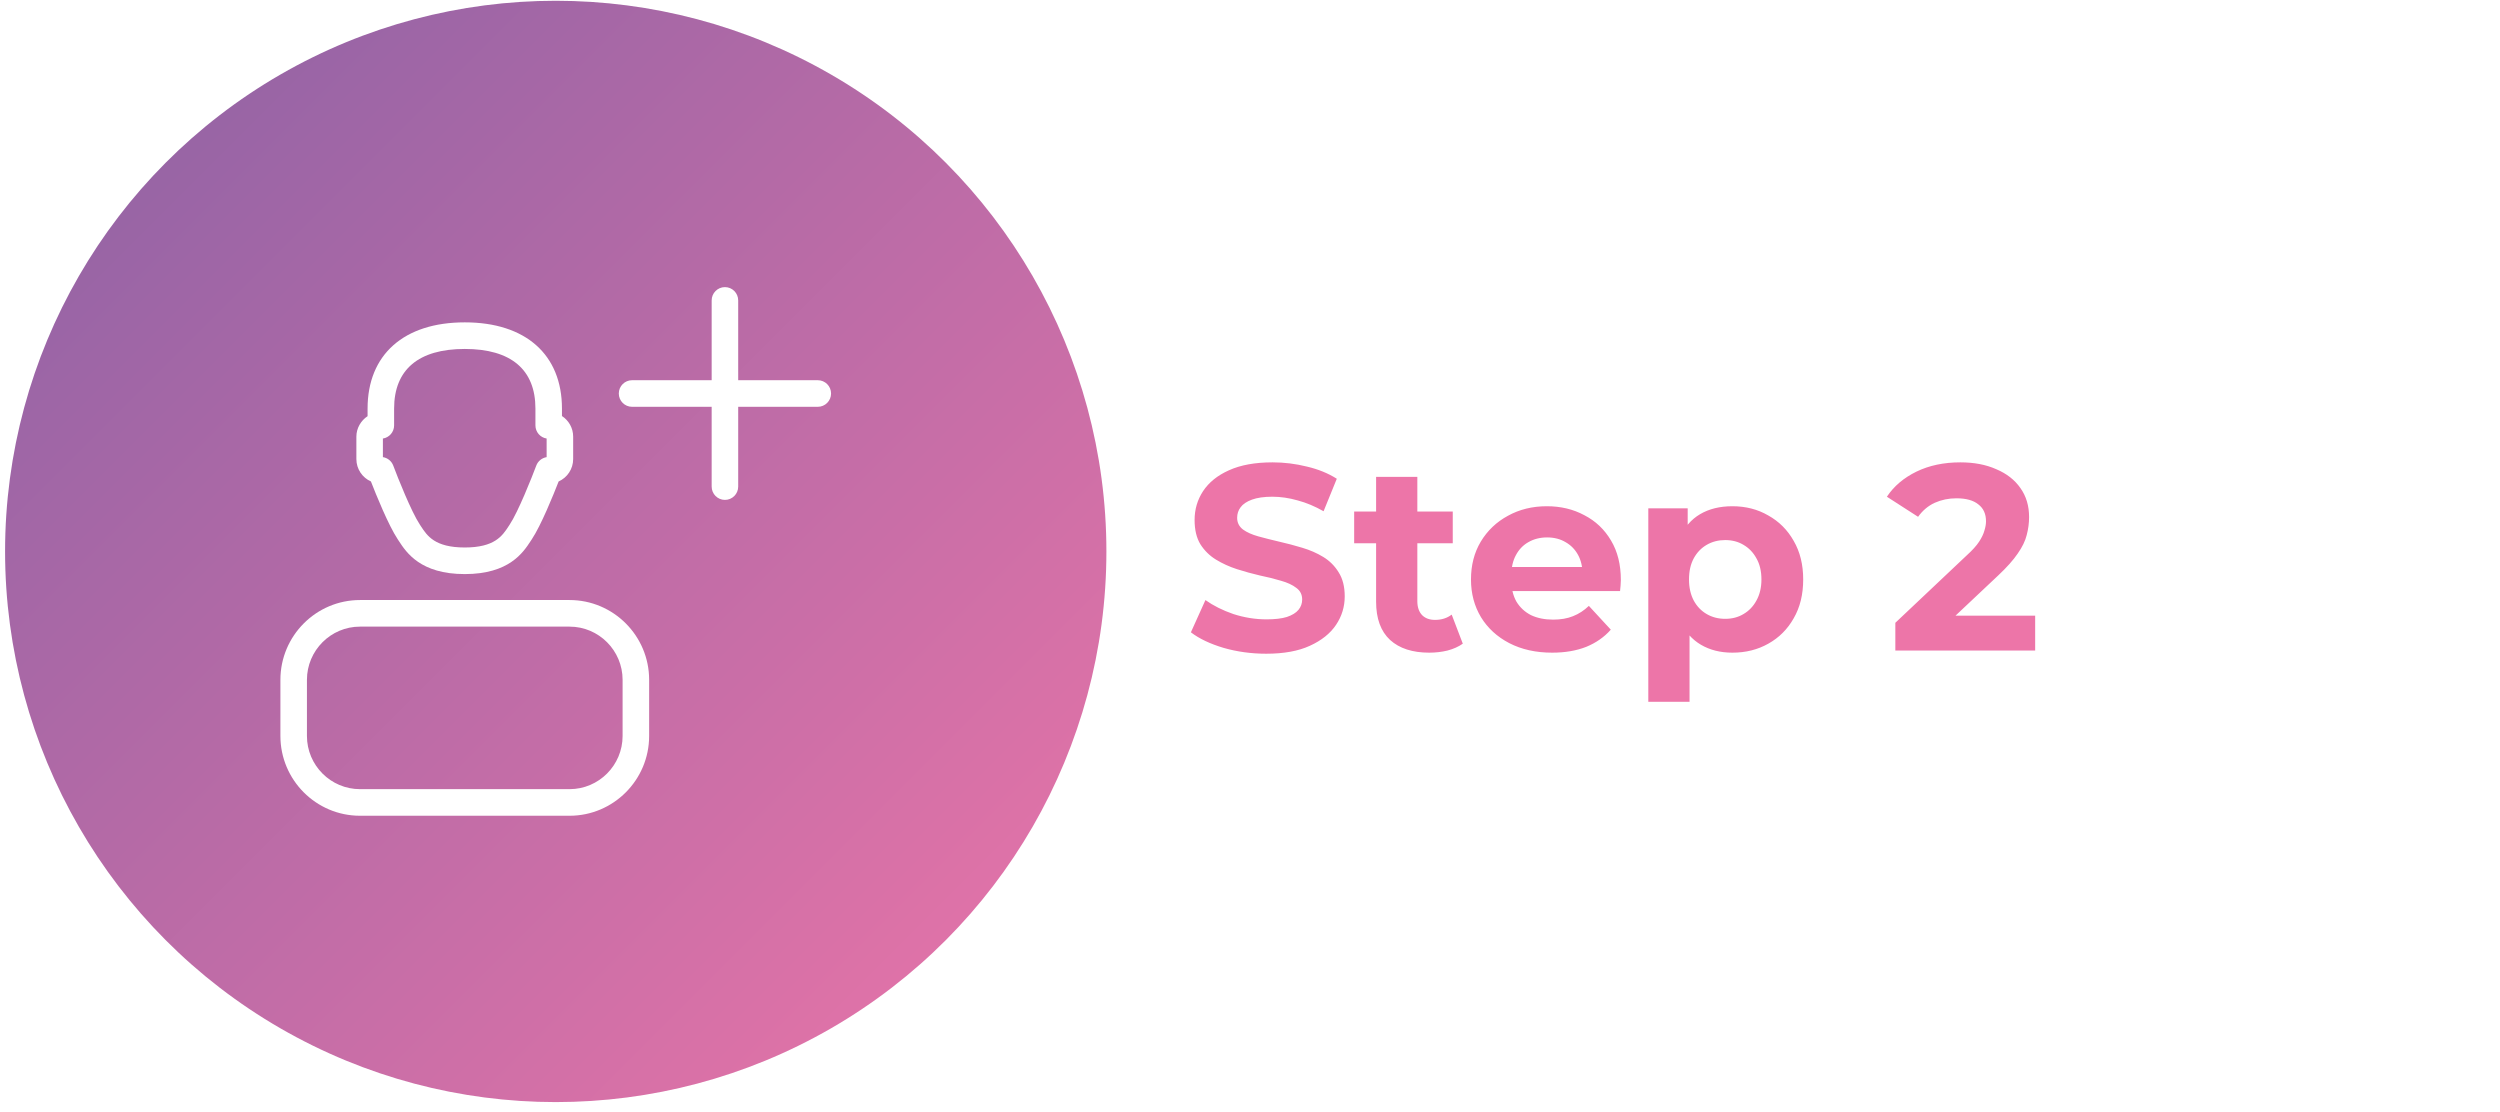 <svg xmlns="http://www.w3.org/2000/svg" width="227" height="101" viewBox="0 0 227 101" fill="none"><g filter="url(#filter0_dd_5613_3294)"><path d="M50.461 25.07H190.461C201.507 25.07 210.461 34.025 210.461 45.07V55.07C210.461 66.116 201.507 75.07 190.461 75.07H50.461V25.07Z" fill="white"></path></g><path d="M114.973 59.358C113.629 59.358 112.341 59.182 111.109 58.83C109.877 58.462 108.885 57.99 108.133 57.414L109.453 54.486C110.173 54.998 111.021 55.422 111.997 55.758C112.989 56.078 113.989 56.238 114.997 56.238C115.765 56.238 116.381 56.166 116.845 56.022C117.325 55.862 117.677 55.646 117.901 55.374C118.125 55.102 118.237 54.79 118.237 54.438C118.237 53.99 118.061 53.638 117.709 53.382C117.357 53.11 116.893 52.894 116.317 52.734C115.741 52.558 115.101 52.398 114.397 52.254C113.709 52.094 113.013 51.902 112.309 51.678C111.621 51.454 110.989 51.166 110.413 50.814C109.837 50.462 109.365 49.998 108.997 49.422C108.645 48.846 108.469 48.11 108.469 47.214C108.469 46.254 108.725 45.382 109.237 44.598C109.765 43.798 110.549 43.166 111.589 42.702C112.645 42.222 113.965 41.982 115.549 41.982C116.605 41.982 117.645 42.11 118.669 42.366C119.693 42.606 120.597 42.974 121.381 43.47L120.181 46.422C119.397 45.974 118.613 45.646 117.829 45.438C117.045 45.214 116.277 45.102 115.525 45.102C114.773 45.102 114.157 45.19 113.677 45.366C113.197 45.542 112.853 45.774 112.645 46.062C112.437 46.334 112.333 46.654 112.333 47.022C112.333 47.454 112.509 47.806 112.861 48.078C113.213 48.334 113.677 48.542 114.253 48.702C114.829 48.862 115.461 49.022 116.149 49.182C116.853 49.342 117.549 49.526 118.237 49.734C118.941 49.942 119.581 50.222 120.157 50.574C120.733 50.926 121.197 51.39 121.549 51.966C121.917 52.542 122.101 53.27 122.101 54.15C122.101 55.094 121.837 55.958 121.309 56.742C120.781 57.526 119.989 58.158 118.933 58.638C117.893 59.118 116.573 59.358 114.973 59.358ZM129.774 59.262C128.254 59.262 127.07 58.878 126.222 58.11C125.374 57.326 124.95 56.166 124.95 54.63V43.302H128.694V54.582C128.694 55.126 128.838 55.55 129.126 55.854C129.414 56.142 129.806 56.286 130.302 56.286C130.894 56.286 131.398 56.126 131.814 55.806L132.822 58.446C132.438 58.718 131.974 58.926 131.43 59.07C130.902 59.198 130.35 59.262 129.774 59.262ZM122.958 49.326V46.446H131.91V49.326H122.958ZM140.933 59.262C139.461 59.262 138.165 58.974 137.045 58.398C135.941 57.822 135.085 57.038 134.477 56.046C133.869 55.038 133.565 53.894 133.565 52.614C133.565 51.318 133.861 50.174 134.453 49.182C135.061 48.174 135.885 47.39 136.925 46.83C137.965 46.254 139.141 45.966 140.453 45.966C141.717 45.966 142.853 46.238 143.861 46.782C144.885 47.31 145.693 48.078 146.285 49.086C146.877 50.078 147.173 51.27 147.173 52.662C147.173 52.806 147.165 52.974 147.149 53.166C147.133 53.342 147.117 53.51 147.101 53.67H136.613V51.486H145.133L143.693 52.134C143.693 51.462 143.557 50.878 143.285 50.382C143.013 49.886 142.637 49.502 142.157 49.23C141.677 48.942 141.117 48.798 140.477 48.798C139.837 48.798 139.269 48.942 138.773 49.23C138.293 49.502 137.917 49.894 137.645 50.406C137.373 50.902 137.237 51.494 137.237 52.182V52.758C137.237 53.462 137.389 54.086 137.693 54.63C138.013 55.158 138.453 55.566 139.013 55.854C139.589 56.126 140.261 56.262 141.029 56.262C141.717 56.262 142.317 56.158 142.829 55.95C143.357 55.742 143.837 55.43 144.269 55.014L146.261 57.174C145.669 57.846 144.925 58.366 144.029 58.734C143.133 59.086 142.101 59.262 140.933 59.262ZM157.298 59.262C156.21 59.262 155.258 59.022 154.442 58.542C153.626 58.062 152.986 57.334 152.522 56.358C152.074 55.366 151.85 54.118 151.85 52.614C151.85 51.094 152.066 49.846 152.498 48.87C152.93 47.894 153.554 47.166 154.37 46.686C155.186 46.206 156.162 45.966 157.298 45.966C158.514 45.966 159.602 46.246 160.562 46.806C161.538 47.35 162.306 48.118 162.866 49.11C163.442 50.102 163.73 51.27 163.73 52.614C163.73 53.974 163.442 55.15 162.866 56.142C162.306 57.134 161.538 57.902 160.562 58.446C159.602 58.99 158.514 59.262 157.298 59.262ZM149.666 63.726V46.158H153.242V48.798L153.17 52.638L153.41 56.454V63.726H149.666ZM156.65 56.19C157.274 56.19 157.826 56.046 158.306 55.758C158.802 55.47 159.194 55.062 159.482 54.534C159.786 53.99 159.938 53.35 159.938 52.614C159.938 51.862 159.786 51.222 159.482 50.694C159.194 50.166 158.802 49.758 158.306 49.47C157.826 49.182 157.274 49.038 156.65 49.038C156.026 49.038 155.466 49.182 154.97 49.47C154.474 49.758 154.082 50.166 153.794 50.694C153.506 51.222 153.362 51.862 153.362 52.614C153.362 53.35 153.506 53.99 153.794 54.534C154.082 55.062 154.474 55.47 154.97 55.758C155.466 56.046 156.026 56.19 156.65 56.19ZM172.097 59.07V56.55L178.577 50.43C179.089 49.966 179.465 49.55 179.705 49.182C179.945 48.814 180.105 48.478 180.185 48.174C180.281 47.87 180.329 47.59 180.329 47.334C180.329 46.662 180.097 46.15 179.633 45.798C179.185 45.43 178.521 45.246 177.641 45.246C176.937 45.246 176.281 45.382 175.673 45.654C175.081 45.926 174.577 46.35 174.161 46.926L171.329 45.102C171.969 44.142 172.865 43.382 174.017 42.822C175.169 42.262 176.497 41.982 178.001 41.982C179.249 41.982 180.337 42.19 181.265 42.606C182.209 43.006 182.937 43.574 183.449 44.31C183.977 45.046 184.241 45.926 184.241 46.95C184.241 47.494 184.169 48.038 184.025 48.582C183.897 49.11 183.625 49.67 183.209 50.262C182.809 50.854 182.217 51.518 181.433 52.254L176.057 57.318L175.313 55.902H184.793V59.07H172.097Z" fill="#ED75A8"></path><circle cx="50.461" cy="50.07" r="50" fill="url(#paint0_linear_5613_3294)"></circle><path d="M33.68 43.717C34.154 44.936 35.272 47.7 36.118 48.973L36.214 49.119C36.901 50.17 38.18 52.127 42.201 52.127C46.221 52.127 47.5 50.172 48.187 49.121L48.285 48.973C49.132 47.7 50.249 44.936 50.724 43.717C51.501 43.37 52.043 42.589 52.043 41.683V39.646C52.043 38.863 51.638 38.174 51.026 37.776V37.099C51.026 32.197 47.727 29.27 42.201 29.27C36.676 29.27 33.376 32.197 33.376 37.099V37.788C32.769 38.19 32.359 38.881 32.359 39.646V41.683C32.359 42.588 32.902 43.37 33.68 43.717ZM34.769 39.819C35.344 39.73 35.785 39.229 35.785 38.626V37.099C35.785 33.557 38.004 31.685 42.201 31.685C46.398 31.685 48.617 33.557 48.617 37.099V38.626C48.617 39.229 49.057 39.729 49.634 39.819V41.508C49.211 41.575 48.848 41.865 48.694 42.276C48.283 43.373 47.05 46.474 46.28 47.632L46.172 47.796C45.613 48.65 44.919 49.712 42.201 49.712C39.481 49.712 38.787 48.648 38.228 47.795L38.122 47.633C37.353 46.475 36.118 43.373 35.708 42.276C35.553 41.864 35.191 41.574 34.767 41.507V39.819H34.769ZM51.714 54.483H32.689C28.703 54.483 25.461 57.733 25.461 61.728V66.825C25.461 70.82 28.703 74.07 32.689 74.07H51.714C55.699 74.07 58.942 70.82 58.942 66.825V61.728C58.942 57.732 55.699 54.483 51.714 54.483ZM56.532 66.825C56.532 69.488 54.371 71.655 51.714 71.655H32.689C30.032 71.655 27.87 69.488 27.87 66.825V61.728C27.87 59.065 30.032 56.898 32.689 56.898H51.714C54.371 56.898 56.532 59.065 56.532 61.728V66.825ZM74.256 34.523H67.028V27.278C67.028 26.611 66.489 26.07 65.824 26.07C65.159 26.07 64.619 26.611 64.619 27.278V34.523H57.391C56.726 34.523 56.187 35.064 56.187 35.731C56.187 36.397 56.726 36.938 57.391 36.938H64.619V44.184C64.619 44.85 65.159 45.391 65.824 45.391C66.489 45.391 67.028 44.85 67.028 44.184V36.938H74.256C74.921 36.938 75.461 36.397 75.461 35.731C75.461 35.064 74.921 34.523 74.256 34.523Z" fill="white"></path><defs><filter id="filter0_dd_5613_3294" x="34.461" y="17.07" width="192" height="82" filterUnits="userSpaceOnUse" color-interpolation-filters="sRGB"><feGaussianBlur stdDeviation="8"></feGaussianBlur><feGaussianBlur stdDeviation="2"></feGaussianBlur></filter><linearGradient id="paint0_linear_5613_3294" x1="0.461" y1="0.333" x2="100.461" y2="100.333" gradientUnits="userSpaceOnUse"><stop stop-color="#8A62A5"></stop><stop offset="1" stop-color="#ED75A8"></stop></linearGradient></defs></svg>